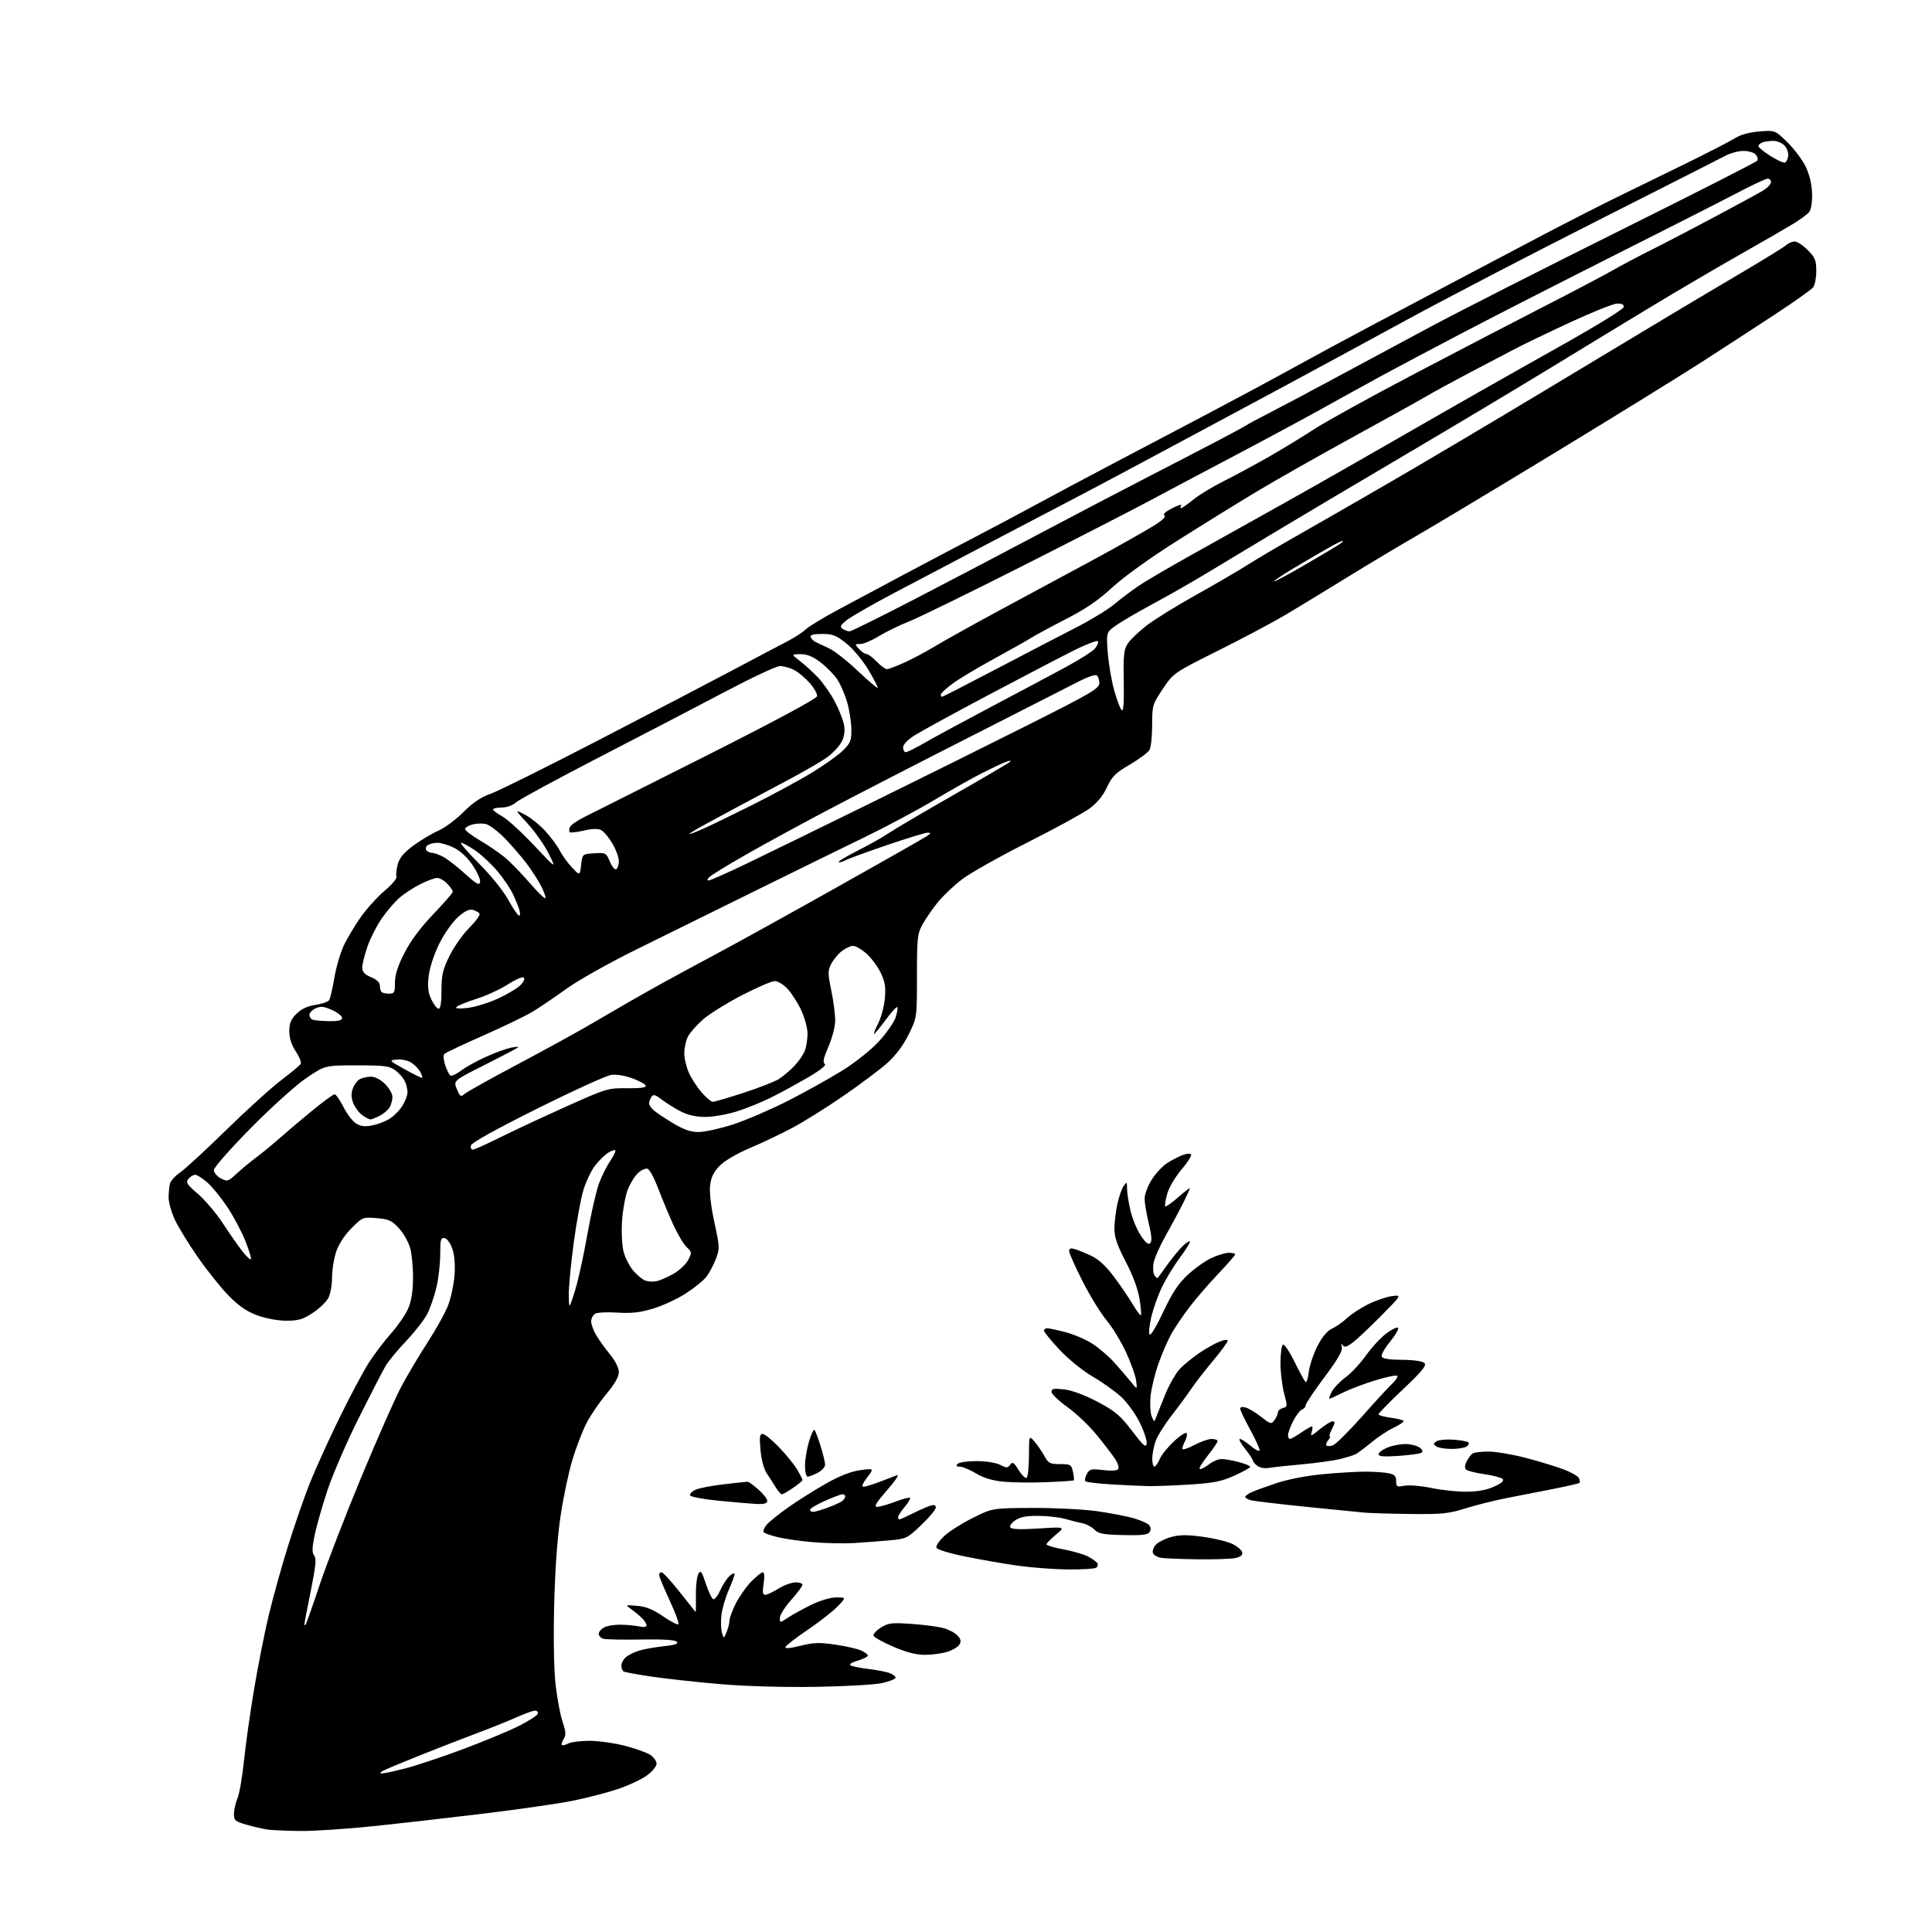 <?xml version="1.0" encoding="UTF-8" standalone="no"?>
<svg 
  version="1.1" 
  xmlns="http://www.w3.org/2000/svg" 
  xmlns:xlink="http://www.w3.org/1999/xlink" 
  xmlns:svg="http://www.w3.org/2000/svg"
  xmlns:rdf="http://www.w3.org/1999/02/22-rdf-syntax-ns#"
  xmlns:cc="http://creativecommons.org/ns#"
  xmlns:dc="http://purl.org/dc/elements/1.1/"
  viewBox="0 0 768 768"
  width="768"
  height="768"
>
<style>svg {background-color: white; }</style>"
<path stroke="none" fill="black" fill-rule="evenodd" d="M118.99,727.85C113.77,727.77 108.15,727.52 106.50,727.30C104.85,727.08 101.14,726.24 98.25,725.42C93.49,724.08 93.00,723.68 93.00,721.09C93.00,719.53 93.63,716.73 94.40,714.87C95.17,713.02 96.33,706.33 96.98,700.00C97.63,693.67 99.44,680.85 101.00,671.50C102.57,662.15 105.20,648.88 106.85,642.00C108.49,635.12 111.91,622.86 114.44,614.74C116.96,606.62 120.86,595.37 123.09,589.74C125.33,584.11 130.69,572.30 135.00,563.50C139.31,554.70 144.61,544.78 146.76,541.46C148.92,538.14 152.84,532.99 155.48,530.02C158.12,527.05 161.14,522.67 162.19,520.29C163.50,517.33 164.13,513.54 164.18,508.24C164.23,503.98 163.72,498.55 163.07,496.17C162.42,493.79 160.41,490.23 158.60,488.27C155.77,485.17 154.59,484.63 149.75,484.23C144.26,483.77 144.11,483.83 139.75,488.20C137.04,490.91 134.67,494.52 133.66,497.50C132.75,500.17 132.00,504.77 132.00,507.73C132.00,510.68 131.34,514.37 130.54,515.93C129.73,517.49 126.95,520.17 124.36,521.88C120.45,524.47 118.68,525.00 113.87,525.00C110.44,525.00 105.71,524.13 102.29,522.88C98.11,521.34 94.96,519.19 90.97,515.13C87.92,512.03 82.42,505.17 78.73,499.87C75.04,494.58 70.90,487.83 69.52,484.87C68.14,481.92 67.02,477.93 67.02,476.00C67.03,474.07 67.27,471.59 67.57,470.48C67.87,469.37 69.69,467.38 71.63,466.05C73.56,464.73 81.75,457.19 89.82,449.29C97.89,441.39 107.74,432.46 111.70,429.45C115.67,426.43 119.20,423.49 119.55,422.92C119.90,422.35 119.02,420.12 117.59,417.96C115.86,415.34 115.00,412.68 115.00,409.94C115.00,406.78 115.64,405.20 117.84,403.01C119.76,401.09 122.17,399.95 125.31,399.48C127.85,399.10 130.32,398.27 130.78,397.64C131.25,397.01 132.18,393.13 132.85,389.01C133.53,384.88 135.19,379.09 136.54,376.13C137.90,373.17 141.01,367.94 143.46,364.50C145.91,361.06 150.21,356.33 153.01,353.99C155.83,351.63 157.89,349.15 157.61,348.44C157.34,347.73 157.56,345.54 158.11,343.57C158.82,340.99 160.55,338.92 164.30,336.15C167.16,334.04 171.63,331.37 174.23,330.22C176.83,329.07 181.33,325.74 184.23,322.81C187.93,319.08 191.13,316.91 194.98,315.56C198.00,314.50 217.35,304.89 237.98,294.20C258.62,283.52 282.81,270.89 291.76,266.14C300.70,261.39 310.24,256.35 312.97,254.95C315.70,253.55 319.00,251.41 320.30,250.19C321.60,248.97 327.57,245.35 333.58,242.15C339.59,238.94 351.25,232.71 359.50,228.30C367.75,223.90 380.35,217.25 387.50,213.53C394.65,209.81 405.68,203.96 412.00,200.51C418.32,197.07 432.05,189.76 442.50,184.26C452.95,178.76 470.27,169.64 481.00,164.00C491.73,158.35 506.80,150.25 514.50,145.99C522.20,141.73 536.15,134.20 545.50,129.26C554.85,124.31 569.70,116.44 578.50,111.77C587.30,107.10 603.05,98.80 613.50,93.32C623.95,87.84 637.45,80.95 643.50,78.02C649.55,75.09 661.70,69.15 670.50,64.83C679.30,60.51 687.98,56.03 689.80,54.87C691.87,53.54 695.41,52.58 699.35,52.26C705.62,51.76 705.62,51.76 710.59,56.63C713.33,59.31 716.61,63.73 717.89,66.45C719.36,69.60 720.25,73.48 720.33,77.07C720.41,80.45 719.93,83.37 719.15,84.31C718.43,85.18 715.74,87.19 713.17,88.77C710.60,90.35 701.08,95.86 692.00,101.00C682.92,106.15 667.17,115.38 657.00,121.53C646.83,127.68 628.43,138.86 616.11,146.39C603.80,153.91 578.38,169.12 559.61,180.19C540.85,191.25 517.62,205.03 508.00,210.81C498.38,216.59 485.55,224.31 479.50,227.96C473.45,231.61 464.00,237.00 458.50,239.94C453.00,242.89 446.53,246.64 444.11,248.29C439.73,251.28 439.73,251.28 440.35,259.39C440.70,263.85 441.84,270.58 442.88,274.34C443.93,278.10 445.26,281.66 445.85,282.25C446.60,283.00 446.85,279.68 446.71,270.91C446.53,260.14 446.75,258.13 448.40,255.69C449.45,254.14 452.83,250.94 455.90,248.58C458.98,246.21 467.80,240.75 475.50,236.46C483.20,232.16 492.43,226.78 496.00,224.50C499.57,222.22 508.35,217.05 515.50,213.00C522.65,208.95 539.75,199.12 553.50,191.15C567.25,183.18 594.70,166.90 614.50,154.98C634.30,143.06 656.35,129.80 663.50,125.51C670.65,121.22 683.70,113.47 692.50,108.27C701.30,103.08 709.21,98.19 710.08,97.42C710.95,96.64 712.45,96.00 713.43,96.00C714.40,96.00 716.73,97.53 718.60,99.40C721.54,102.34 722.00,103.46 722.00,107.71C722.00,110.41 721.44,113.34 720.75,114.22C720.06,115.11 713.42,119.82 706.00,124.71C698.58,129.59 685.30,138.22 676.50,143.89C667.70,149.55 641.60,165.68 618.50,179.72C595.40,193.76 570.71,208.59 563.64,212.68C556.57,216.76 543.97,224.29 535.64,229.42C527.31,234.55 516.45,241.17 511.50,244.13C506.55,247.08 494.40,253.55 484.50,258.50C466.50,267.50 466.50,267.50 462.25,273.84C458.14,279.98 458.00,280.44 458.00,288.16C458.00,292.54 457.54,296.99 456.98,298.03C456.42,299.08 452.92,301.71 449.19,303.89C443.42,307.26 442.06,308.61 440.01,312.98C438.41,316.41 436.08,319.23 433.05,321.44C430.55,323.27 419.50,329.30 408.50,334.86C397.50,340.41 385.81,346.98 382.53,349.47C379.25,351.95 374.84,356.12 372.73,358.74C370.63,361.36 367.91,365.30 366.70,367.50C364.68,371.17 364.50,372.87 364.50,388.01C364.50,404.53 364.50,404.53 361.22,411.20C359.10,415.50 356.12,419.50 352.83,422.47C350.01,424.99 342.12,430.92 335.28,435.63C328.44,440.35 319.17,446.14 314.67,448.50C310.18,450.87 302.63,454.45 297.89,456.46C292.78,458.63 287.96,461.48 286.03,463.47C283.65,465.93 282.64,468.03 282.27,471.29C281.97,473.99 282.64,479.76 283.99,485.95C286.11,495.71 286.14,496.35 284.54,500.52C283.63,502.92 281.92,506.10 280.76,507.58C279.59,509.07 275.92,512.03 272.61,514.17C269.29,516.32 263.49,519.01 259.70,520.16C254.44,521.76 251.09,522.14 245.50,521.78C241.48,521.52 237.47,521.71 236.60,522.21C235.72,522.70 235.00,524.09 235.00,525.30C235.01,526.51 235.97,529.07 237.14,531.00C238.31,532.92 240.79,536.34 242.64,538.60C244.64,541.05 246.00,543.81 246.00,545.46C246.00,547.30 244.32,550.21 240.92,554.28C238.13,557.62 234.58,562.87 233.03,565.94C231.48,569.02 229.02,575.42 227.57,580.18C226.12,584.93 224.02,594.82 222.90,602.16C221.58,610.85 220.68,623.16 220.31,637.50C219.96,650.86 220.17,663.43 220.84,669.50C221.45,675.00 222.70,681.71 223.62,684.40C224.96,688.35 225.05,689.68 224.08,691.25C223.41,692.32 223.08,693.41 223.35,693.68C223.61,693.94 224.74,693.68 225.85,693.08C226.96,692.49 230.75,692.00 234.27,692.00C237.80,692.00 244.11,692.88 248.30,693.95C252.48,695.02 257.06,696.65 258.46,697.56C259.85,698.48 261.00,700.08 261.00,701.11C261.00,702.15 259.24,704.27 257.06,705.84C254.89,707.41 249.60,709.86 245.30,711.28C241.00,712.70 232.99,714.76 227.49,715.86C222.00,716.97 206.25,719.23 192.50,720.91C178.75,722.58 158.72,724.86 147.99,725.97C137.26,727.09 124.21,727.93 118.99,727.85zM151.83,704.97C152.57,704.99 156.71,704.10 161.03,702.99C165.36,701.89 175.71,698.44 184.04,695.32C192.36,692.21 202.37,688.05 206.27,686.08C210.18,684.11 213.55,681.94 213.77,681.25C213.99,680.56 213.51,680.00 212.71,680.00C211.91,680.00 208.61,681.18 205.37,682.63C202.14,684.08 195.00,686.95 189.50,689.01C184.00,691.07 173.70,695.07 166.61,697.91C159.52,700.74 153.00,703.48 152.11,704.00C150.99,704.65 150.91,704.95 151.83,704.97zM324.00,670.55C310.96,670.74 296.01,670.31 286.00,669.44C276.93,668.66 264.84,667.33 259.13,666.50C253.43,665.66 248.37,664.73 247.88,664.43C247.40,664.13 247.00,663.08 247.00,662.10C247.00,661.11 247.79,659.62 248.75,658.78C249.71,657.94 252.07,656.77 254.00,656.17C255.93,655.57 260.34,654.78 263.81,654.41C268.45,653.91 269.83,653.43 269.01,652.61C268.28,651.88 263.36,651.58 254.70,651.73C247.44,651.86 240.71,651.72 239.75,651.42C238.79,651.11 238.00,650.24 238.00,649.47C238.00,648.70 238.97,647.55 240.17,646.91C241.36,646.27 244.38,645.79 246.88,645.84C249.38,645.89 252.68,646.21 254.22,646.55C255.92,646.92 257.00,646.74 257.00,646.08C257.00,645.49 256.20,644.21 255.23,643.25C254.25,642.29 252.34,640.69 250.98,639.71C248.50,637.92 248.50,637.92 253.33,638.35C256.81,638.65 259.66,639.81 263.60,642.53C266.60,644.59 269.33,646.00 269.68,645.65C270.02,645.31 268.44,641.01 266.15,636.09C263.87,631.18 262.00,626.67 262.00,626.08C262.00,625.49 262.44,625.00 262.99,625.00C263.53,625.00 266.73,628.49 270.11,632.75C273.48,637.01 276.35,640.63 276.49,640.79C276.63,640.94 276.69,638.02 276.63,634.29C276.57,630.55 277.02,626.67 277.61,625.64C278.55,624.04 278.96,624.58 280.60,629.58C281.64,632.77 282.97,635.52 283.55,635.70C284.13,635.89 285.37,634.29 286.31,632.17C287.25,630.04 288.91,627.49 290.01,626.49C291.10,625.50 292.00,625.15 292.00,625.72C292.00,626.29 290.94,629.17 289.65,632.13C288.36,635.08 287.06,639.52 286.78,642.00C286.49,644.48 286.58,647.62 286.99,649.00C287.72,651.50 287.72,651.50 288.86,648.68C289.49,647.14 290.00,645.09 290.00,644.13C290.00,643.18 291.11,640.17 292.47,637.45C293.82,634.73 296.58,630.81 298.58,628.75C300.59,626.69 302.68,625.00 303.23,625.00C303.85,625.00 303.97,626.72 303.55,629.50C303.04,632.90 303.20,633.99 304.19,633.97C304.91,633.95 307.30,632.83 309.50,631.47C311.70,630.12 314.74,629.01 316.25,629.01C317.76,629.00 319.00,629.43 319.00,629.97C319.00,630.50 316.98,633.21 314.50,636.00C312.02,638.79 310.00,642.00 310.00,643.13C310.00,645.20 310.00,645.20 313.25,643.03C315.04,641.84 319.20,639.55 322.50,637.93C326.05,636.20 330.11,635.00 332.45,635.00C336.39,635.00 336.39,635.00 332.95,638.59C331.05,640.56 325.71,644.74 321.07,647.88C316.43,651.01 312.47,654.08 312.27,654.69C312.02,655.43 313.96,655.28 318.15,654.23C323.33,652.92 325.71,652.84 332.01,653.76C336.20,654.37 340.83,655.42 342.31,656.10C343.79,656.77 345.00,657.68 345.00,658.12C345.00,658.56 343.17,659.47 340.94,660.14C338.37,660.91 337.36,661.61 338.19,662.05C338.91,662.44 342.17,663.08 345.43,663.47C348.70,663.87 352.41,664.59 353.68,665.07C354.96,665.55 356.00,666.37 356.00,666.89C356.00,667.41 353.64,668.37 350.75,669.03C347.85,669.69 335.86,670.37 324.00,670.55zM367.50,657.82C364.12,657.81 360.10,656.76 355.06,654.58C350.97,652.81 347.45,650.84 347.24,650.21C347.03,649.58 348.35,648.13 350.18,646.98C353.14,645.13 354.48,644.98 362.50,645.54C367.45,645.88 373.18,646.65 375.23,647.24C377.29,647.82 379.74,649.16 380.69,650.21C382.00,651.66 382.16,652.52 381.35,653.81C380.76,654.74 378.53,656.03 376.39,656.67C374.25,657.32 370.25,657.84 367.50,657.82zM121.45,645.88C121.70,645.63 124.20,638.58 127.00,630.20C129.80,621.82 137.27,602.48 143.60,587.23C149.93,571.98 157.06,555.82 159.45,551.33C161.84,546.83 166.58,538.85 169.99,533.60C173.39,528.35 177.07,521.69 178.16,518.81C179.26,515.94 180.38,510.64 180.67,507.04C180.99,502.89 180.69,499.04 179.84,496.51C179.07,494.22 177.76,492.38 176.75,492.19C175.22,491.90 175.00,492.72 174.99,498.68C174.98,502.43 174.30,508.33 173.49,511.78C172.67,515.24 171.04,519.96 169.86,522.28C168.67,524.60 164.92,529.42 161.52,533.00C158.12,536.58 154.41,541.08 153.27,543.00C152.13,544.92 147.29,554.32 142.51,563.87C137.73,573.43 132.10,586.48 130.01,592.87C127.91,599.27 125.64,607.31 124.97,610.74C124.03,615.52 124.02,617.32 124.92,618.40C125.82,619.49 125.52,622.64 123.54,632.38C122.14,639.29 121.00,645.26 121.00,645.64C121.00,646.02 121.20,646.13 121.45,645.88zM424.50,623.88C419.00,623.83 410.00,623.15 404.50,622.37C399.00,621.59 389.58,619.95 383.57,618.72C377.22,617.43 372.47,615.96 372.23,615.21C371.99,614.50 373.37,612.44 375.29,610.64C377.20,608.83 382.31,605.59 386.63,603.43C394.50,599.50 394.50,599.50 410.50,599.43C419.30,599.40 430.77,599.97 436.00,600.71C441.23,601.44 447.80,602.71 450.62,603.51C453.43,604.32 456.22,605.56 456.81,606.27C457.47,607.06 457.54,608.13 457.00,609.00C456.31,610.12 453.96,610.39 446.56,610.22C438.56,610.04 436.68,609.68 435.03,608.03C433.94,606.94 431.80,605.81 430.28,605.51C428.75,605.21 425.70,604.45 423.50,603.81C421.30,603.17 416.55,602.62 412.95,602.58C408.24,602.52 405.64,603.00 403.67,604.29C402.17,605.28 401.24,606.58 401.61,607.18C402.08,607.93 405.61,608.06 412.89,607.60C423.50,606.93 423.50,606.93 419.75,610.04C417.69,611.75 416.00,613.49 416.00,613.90C416.00,614.31 418.99,615.21 422.65,615.88C426.31,616.55 430.70,617.82 432.40,618.69C434.11,619.57 435.81,620.77 436.20,621.36C436.58,621.96 436.36,622.79 435.70,623.21C435.04,623.63 430.00,623.93 424.50,623.88zM476.12,619.85C469.73,619.77 463.24,619.51 461.69,619.28C460.15,619.05 458.63,618.20 458.32,617.39C458.01,616.58 458.51,615.09 459.43,614.08C460.35,613.06 463.07,611.68 465.47,611.01C468.82,610.07 471.78,610.04 478.10,610.89C482.64,611.51 487.96,612.79 489.93,613.75C491.89,614.71 493.63,616.23 493.80,617.12C494.00,618.23 493.11,618.93 490.92,619.37C489.18,619.71 482.52,619.93 476.12,619.85zM339.25,613.40C335.54,613.62 328.45,613.47 323.50,613.07C318.55,612.67 312.14,611.77 309.25,611.07C306.36,610.37 303.77,609.44 303.50,609.00C303.23,608.57 303.80,607.27 304.76,606.11C305.71,604.96 309.65,601.80 313.50,599.09C317.35,596.38 324.12,592.13 328.54,589.64C333.92,586.62 338.38,584.89 342.03,584.40C347.48,583.68 347.48,583.68 344.69,587.34C342.95,589.62 342.40,591.00 343.21,591.00C343.94,591.00 346.77,590.15 349.51,589.12C352.26,588.09 355.40,586.88 356.50,586.44C357.67,585.97 356.09,588.40 352.67,592.32C348.28,597.34 347.29,599.00 348.67,599.00C349.67,599.00 352.92,598.08 355.87,596.96C358.83,595.83 361.47,595.14 361.75,595.41C362.02,595.69 361.07,597.32 359.62,599.03C358.18,600.75 357.00,602.57 357.00,603.08C357.00,603.58 357.24,604.00 357.53,604.00C357.83,604.00 360.19,602.93 362.78,601.63C365.38,600.33 368.51,598.95 369.75,598.56C371.35,598.07 372.00,598.27 372.00,599.28C372.00,600.06 369.41,603.17 366.23,606.20C360.59,611.58 360.32,611.71 353.23,612.35C349.26,612.71 342.96,613.18 339.25,613.40zM560.70,601.83C552.89,601.74 544.70,601.50 542.50,601.30C540.30,601.11 529.73,600.05 519.00,598.96C508.27,597.87 498.49,596.70 497.25,596.37C496.01,596.04 495.00,595.44 495.00,595.04C495.00,594.65 496.11,593.81 497.47,593.19C498.83,592.57 503.31,590.94 507.42,589.56C511.79,588.09 519.37,586.63 525.70,586.03C531.64,585.46 539.26,585.00 542.62,585.00C545.99,585.00 550.16,585.28 551.88,585.62C554.37,586.12 555.00,586.75 555.00,588.74C555.00,591.02 555.28,591.17 558.35,590.59C560.19,590.25 564.95,590.65 568.92,591.48C572.88,592.32 579.14,592.99 582.82,592.98C587.33,592.96 590.93,592.31 593.92,590.95C596.95,589.58 598.02,588.62 597.32,587.92C596.75,587.35 593.46,586.49 590.00,586.00C586.54,585.51 583.28,584.68 582.76,584.16C582.17,583.57 582.27,582.34 583.06,580.86C583.74,579.56 584.79,578.17 585.40,577.77C586.00,577.36 588.81,577.02 591.64,577.02C594.47,577.01 601.04,578.11 606.24,579.46C611.44,580.81 618.27,582.88 621.42,584.06C624.56,585.23 627.39,586.85 627.69,587.64C628.00,588.44 628.07,589.27 627.85,589.48C627.63,589.70 622.96,590.78 617.48,591.87C611.99,592.97 603.67,594.60 599.00,595.49C594.33,596.39 586.99,598.22 582.70,599.56C575.81,601.72 573.24,601.98 560.70,601.83zM323.22,601.00C323.89,601.00 326.47,600.25 328.97,599.33C331.46,598.41 334.06,597.23 334.75,596.71C335.44,596.18 336.00,595.36 336.00,594.88C336.00,594.39 335.49,594.00 334.88,594.00C334.26,594.00 331.11,595.19 327.88,596.64C324.64,598.09 322.00,599.66 322.00,600.14C322.00,600.61 322.55,601.00 323.22,601.00zM301.25,597.86C299.19,597.79 292.36,597.22 286.08,596.61C279.77,596.00 274.50,595.02 274.30,594.42C274.11,593.83 275.10,592.82 276.51,592.18C277.91,591.54 282.99,590.56 287.78,590.02C292.58,589.47 296.82,589.01 297.22,589.01C297.61,589.00 299.52,590.40 301.47,592.10C303.41,593.81 305.00,595.84 305.00,596.60C305.00,597.58 303.86,597.96 301.25,597.86zM310.79,594.00C310.38,594.00 309.30,592.76 308.38,591.25C307.46,589.74 305.86,587.26 304.82,585.74C303.69,584.09 302.68,580.35 302.32,576.49C301.83,571.25 301.99,570.00 303.14,570.00C303.93,570.00 306.85,572.36 309.63,575.25C312.42,578.14 315.66,582.13 316.85,584.12C318.03,586.11 319.00,588.00 319.00,588.33C319.00,588.66 317.32,590.07 315.27,591.46C313.22,592.86 311.20,594.00 310.79,594.00zM456.50,590.75C453.75,590.69 447.15,590.39 441.83,590.07C436.51,589.76 431.86,589.20 431.50,588.84C431.13,588.47 431.37,587.18 432.02,585.96C433.09,583.96 433.72,583.81 438.54,584.38C441.85,584.77 444.13,584.61 444.53,583.96C444.88,583.38 444.39,581.69 443.44,580.21C442.49,578.72 439.23,574.43 436.18,570.68C433.14,566.92 427.81,561.82 424.33,559.34C420.85,556.86 418.00,554.13 418.00,553.27C418.00,552.00 418.90,551.83 423.07,552.32C426.23,552.70 431.23,554.56 436.32,557.25C443.32,560.96 445.29,562.63 450.00,568.80C454.48,574.68 455.56,575.62 455.83,573.90C456.02,572.74 454.78,568.96 453.08,565.52C451.39,562.07 448.06,557.47 445.69,555.28C443.32,553.10 438.22,549.46 434.35,547.21C430.31,544.84 424.71,540.30 421.16,536.51C417.77,532.89 415.00,529.49 415.00,528.96C415.00,528.43 415.58,528.00 416.29,528.00C417.00,528.00 420.26,528.70 423.53,529.55C426.80,530.40 431.59,532.45 434.16,534.10C436.74,535.76 440.57,539.01 442.67,541.32C444.78,543.64 447.76,547.10 449.31,549.02C452.11,552.50 452.11,552.50 451.64,548.86C451.38,546.86 449.56,541.76 447.61,537.53C445.66,533.31 442.18,527.60 439.88,524.85C437.58,522.11 433.29,515.12 430.35,509.33C427.41,503.55 425.00,498.15 425.00,497.34C425.00,496.28 425.64,496.05 427.25,496.53C428.49,496.89 431.44,498.10 433.80,499.21C436.71,500.57 439.64,503.27 442.80,507.51C445.39,510.96 448.76,515.91 450.30,518.51C451.84,521.11 453.29,523.05 453.52,522.81C453.76,522.58 453.51,519.62 452.96,516.24C452.34,512.39 450.30,506.91 447.49,501.53C444.14,495.13 443.00,491.83 443.00,488.52C443.00,486.09 443.51,481.71 444.13,478.80C444.75,475.88 445.87,472.61 446.63,471.53C447.93,469.66 448.00,469.72 448.02,472.53C448.02,474.16 448.64,478.09 449.39,481.25C450.13,484.42 451.96,488.86 453.46,491.12C455.37,494.01 456.49,494.91 457.24,494.16C457.98,493.42 457.81,491.09 456.65,486.30C455.74,482.56 455.00,478.13 455.00,476.45C455.00,474.77 456.30,471.35 457.88,468.85C459.46,466.36 462.28,463.37 464.14,462.22C466.00,461.07 468.74,459.67 470.23,459.10C471.73,458.53 473.17,458.46 473.47,458.95C473.77,459.43 472.03,462.14 469.62,464.97C467.15,467.86 464.68,472.07 463.98,474.59C463.29,477.04 462.94,479.27 463.21,479.54C463.47,479.81 465.79,478.18 468.35,475.93C470.91,473.67 473.00,472.06 473.00,472.33C473.00,472.61 471.81,475.24 470.35,478.17C468.89,481.10 465.78,486.91 463.43,491.08C461.08,495.25 458.89,500.20 458.56,502.08C458.23,503.96 458.39,506.16 458.92,506.97C459.46,507.78 460.06,508.23 460.26,507.97C460.46,507.71 462.24,505.25 464.22,502.50C466.20,499.75 468.98,496.41 470.41,495.08C471.83,493.74 473.00,493.10 473.00,493.65C473.00,494.19 471.17,497.08 468.94,500.07C466.71,503.06 463.57,508.20 461.96,511.50C460.35,514.80 458.39,520.31 457.61,523.75C456.81,527.22 456.57,530.23 457.06,530.54C457.55,530.84 460.00,526.68 462.52,521.30C465.93,514.01 468.35,510.34 472.04,506.87C474.76,504.32 479.01,501.28 481.48,500.11C483.95,498.95 487.11,498.00 488.49,498.00C489.87,498.00 491.00,498.29 491.00,498.63C491.00,498.98 487.96,502.47 484.25,506.38C480.53,510.30 475.43,516.20 472.91,519.50C470.39,522.80 467.17,527.52 465.76,530.00C464.35,532.48 462.01,537.83 460.57,541.89C459.12,545.96 457.69,551.81 457.38,554.89C457.07,557.98 457.27,561.62 457.81,563.00C458.75,565.36 458.84,565.39 459.54,563.50C459.95,562.40 461.61,558.22 463.24,554.22C464.88,550.22 467.55,545.60 469.20,543.96C470.84,542.31 474.17,539.60 476.60,537.93C479.03,536.26 482.59,534.23 484.51,533.43C486.60,532.56 488.00,532.38 488.00,532.99C488.00,533.56 485.38,537.14 482.17,540.96C478.96,544.78 475.04,549.84 473.45,552.21C471.87,554.57 468.35,559.34 465.64,562.82C462.93,566.30 460.12,570.80 459.40,572.82C458.68,574.84 458.07,577.96 458.04,579.75C458.02,581.54 458.40,583.00 458.88,583.00C459.36,583.00 460.31,581.66 460.99,580.03C461.67,578.39 464.28,575.15 466.80,572.83C469.31,570.51 471.54,569.13 471.75,569.75C471.96,570.38 471.65,571.78 471.06,572.88C470.48,573.97 470.00,575.34 470.00,575.91C470.00,576.48 472.09,575.83 474.65,574.47C477.21,573.11 480.36,572.00 481.65,572.00C482.94,572.00 484.00,572.39 484.00,572.87C484.00,573.35 482.16,576.05 479.91,578.87C477.67,581.69 476.36,584.00 477.01,584.00C477.65,584.00 479.33,583.10 480.73,582.00C482.13,580.90 484.33,580.00 485.62,580.00C486.91,580.00 490.00,580.54 492.49,581.21C494.97,581.87 497.00,582.71 497.00,583.07C497.00,583.43 494.19,585.00 490.75,586.56C485.58,588.90 482.50,589.52 473.00,590.12C466.68,590.52 459.25,590.80 456.50,590.75zM416.00,589.19C410.23,589.42 402.57,589.34 399.00,589.00C394.55,588.58 391.08,587.54 388.00,585.71C385.52,584.23 382.62,583.02 381.55,583.01C380.12,583.00 379.90,582.70 380.71,581.89C381.32,581.28 384.75,580.79 388.33,580.81C392.04,580.83 396.04,581.48 397.64,582.32C400.12,583.62 400.57,583.61 401.55,582.26C402.50,580.97 403.02,581.29 404.92,584.37C406.16,586.37 407.58,587.76 408.09,587.45C408.59,587.14 409.01,583.20 409.03,578.69C409.06,570.50 409.06,570.50 411.28,573.11C412.50,574.55 414.27,577.14 415.20,578.86C416.72,581.66 417.40,582.00 421.37,582.00C425.55,582.00 425.89,582.20 426.52,585.07C426.89,586.76 427.03,588.28 426.85,588.45C426.66,588.63 421.77,588.96 416.00,589.19zM321.05,587.00C320.47,587.00 320.00,585.06 320.00,582.68C320.00,580.31 320.71,575.99 321.57,573.08C322.43,570.18 323.42,568.09 323.77,568.44C324.12,568.78 325.20,571.64 326.19,574.78C327.17,577.93 327.98,581.28 327.99,582.22C327.99,583.17 326.67,584.64 325.05,585.47C323.43,586.31 321.63,587.00 321.05,587.00zM504.50,583.51C502.73,583.82 500.78,583.46 499.75,582.65C498.79,581.90 498.00,580.94 498.00,580.53C498.00,580.12 496.61,578.04 494.92,575.89C493.22,573.75 492.29,572.00 492.84,572.00C493.39,572.00 495.25,573.18 496.97,574.62C498.68,576.07 500.34,576.99 500.66,576.67C500.98,576.36 499.38,572.72 497.12,568.60C494.85,564.47 493.00,560.59 493.00,559.98C493.00,559.29 493.86,559.12 495.25,559.53C496.49,559.90 499.25,561.58 501.39,563.26C505.11,566.19 505.35,566.24 506.64,564.47C507.39,563.45 508.00,562.08 508.00,561.43C508.00,560.77 508.87,560.01 509.94,559.73C511.78,559.24 511.81,558.96 510.45,553.86C509.67,550.91 509.02,545.49 509.01,541.81C509.01,538.13 509.44,534.85 509.97,534.52C510.50,534.19 512.55,537.20 514.53,541.21C516.51,545.22 518.48,548.87 518.92,549.31C519.37,549.76 519.96,548.03 520.25,545.47C520.54,542.92 522.08,538.27 523.67,535.16C525.59,531.41 527.56,529.04 529.53,528.13C531.16,527.37 533.85,525.49 535.50,523.94C537.15,522.40 540.91,519.93 543.87,518.46C546.82,516.98 551.04,515.54 553.26,515.24C557.28,514.70 557.28,514.70 548.98,523.10C544.41,527.72 539.31,532.51 537.64,533.75C535.33,535.47 534.41,535.70 533.74,534.75C533.17,533.92 533.05,534.18 533.40,535.50C533.77,536.92 531.76,540.41 526.46,547.49C522.36,552.99 519.00,558.01 519.00,558.64C519.00,559.27 518.35,560.04 517.55,560.34C516.75,560.65 515.17,562.71 514.05,564.91C512.92,567.12 512.00,569.61 512.00,570.46C512.00,571.31 512.35,572.00 512.77,572.00C513.19,572.00 515.19,570.88 517.21,569.50C519.24,568.12 521.17,567.00 521.51,567.00C521.86,567.00 521.82,567.98 521.44,569.17C520.83,571.10 521.20,570.98 524.61,568.17C526.72,566.43 529.04,565.00 529.75,565.00C530.76,565.00 530.70,565.67 529.50,568.00C528.65,569.65 528.24,571.00 528.60,571.00C528.95,571.00 528.68,571.69 527.98,572.52C527.28,573.36 526.97,574.30 527.28,574.62C527.59,574.93 528.74,574.90 529.82,574.56C530.90,574.21 536.06,569.11 541.29,563.22C546.51,557.32 551.94,551.42 553.36,550.10C554.78,548.79 555.72,547.36 555.46,546.94C555.20,546.51 551.28,547.30 546.74,548.70C542.21,550.09 536.38,552.30 533.78,553.61C531.19,554.93 528.81,556.00 528.51,556.00C528.20,556.00 528.59,554.76 529.38,553.25C530.17,551.74 532.65,549.15 534.89,547.50C537.14,545.85 540.84,541.88 543.11,538.67C545.38,535.46 549.09,531.50 551.35,529.86C553.61,528.22 555.62,527.35 555.81,527.93C556.00,528.50 554.50,530.99 552.48,533.45C550.46,535.92 549.00,538.51 549.24,539.22C549.54,540.11 552.02,540.52 557.33,540.55C561.99,540.58 565.49,541.09 566.23,541.83C567.19,542.79 565.40,545.00 557.70,552.28C552.34,557.35 547.97,561.82 547.98,562.22C547.99,562.61 550.25,563.23 553.00,563.59C555.75,563.96 558.00,564.56 558.00,564.93C558.00,565.30 556.09,566.53 553.75,567.67C551.41,568.80 547.52,571.39 545.10,573.41C542.69,575.43 539.93,577.50 538.98,578.01C538.03,578.52 535.06,579.44 532.38,580.07C529.69,580.69 523.00,581.60 517.50,582.10C512.00,582.59 506.15,583.23 504.50,583.51zM555.94,578.74C550.15,579.14 548.00,578.96 548.00,578.09C548.00,577.44 549.56,576.25 551.47,575.45C553.38,574.65 556.64,574.01 558.72,574.03C560.80,574.05 563.31,574.68 564.31,575.44C565.54,576.37 565.76,577.03 565.00,577.50C564.38,577.89 560.30,578.44 555.94,578.74zM577.00,575.97C574.52,575.97 571.83,575.53 571.00,574.98C569.67,574.11 569.67,573.88 571.00,572.96C571.83,572.38 574.86,572.08 577.75,572.29C580.64,572.49 583.32,572.99 583.72,573.39C584.12,573.78 583.78,574.53 582.97,575.04C582.16,575.55 579.48,575.97 577.00,575.97zM228.47,513.39C229.72,509.47 231.95,499.40 233.43,491.01C234.91,482.61 237.02,473.36 238.11,470.44C239.20,467.53 241.22,463.49 242.59,461.46C243.97,459.43 244.87,457.53 244.58,457.25C244.30,456.96 242.95,457.46 241.60,458.34C240.24,459.23 237.94,461.53 236.47,463.45C235.01,465.37 232.98,469.61 231.96,472.88C230.94,476.14 229.19,485.68 228.06,494.06C226.93,502.45 226.04,511.83 226.10,514.90C226.20,520.50 226.20,520.50 228.47,513.39zM261.00,509.29C262.38,509.00 265.41,507.67 267.74,506.34C270.08,505.01 272.70,502.54 273.57,500.86C275.08,497.94 275.05,497.69 272.95,495.74C271.73,494.61 269.30,490.49 267.53,486.59C265.77,482.69 263.10,476.28 261.61,472.34C260.11,468.40 258.25,464.92 257.46,464.62C256.67,464.32 254.95,465.07 253.63,466.29C252.32,467.50 250.46,470.52 249.51,473.00C248.56,475.48 247.55,481.10 247.27,485.50C246.98,490.09 247.26,495.29 247.91,497.70C248.54,500.02 250.24,503.32 251.69,505.05C253.15,506.78 255.27,508.56 256.42,509.01C257.56,509.46 259.62,509.59 261.00,509.29zM99.74,500.59C100.02,500.31 99.02,497.03 97.53,493.29C96.04,489.56 92.82,483.50 90.39,479.84C87.95,476.17 84.38,471.78 82.45,470.09C80.51,468.39 78.33,467.00 77.59,467.00C76.85,467.00 75.65,467.72 74.91,468.60C73.76,470.00 74.26,470.79 78.72,474.63C81.55,477.07 85.98,482.31 88.58,486.28C91.18,490.25 94.64,495.21 96.27,497.30C97.91,499.38 99.47,500.87 99.74,500.59zM94.00,466.60C95.92,464.81 99.53,461.83 102.00,459.98C104.47,458.12 108.54,454.78 111.04,452.55C113.54,450.32 119.28,445.46 123.80,441.75C128.32,438.04 132.46,435.00 132.99,435.00C133.53,435.00 135.10,437.24 136.49,439.98C137.88,442.72 140.10,445.67 141.43,446.54C143.15,447.67 144.93,447.93 147.67,447.44C149.78,447.06 152.94,445.89 154.70,444.83C156.46,443.77 158.82,441.41 159.95,439.58C161.08,437.76 162.00,435.33 162.00,434.18C162.00,433.03 161.52,431.06 160.93,429.80C160.34,428.53 158.66,426.60 157.18,425.50C154.83,423.75 152.94,423.50 141.86,423.50C129.22,423.50 129.22,423.50 121.86,428.47C117.68,431.29 108.13,439.89 99.75,448.37C91.64,456.58 85.00,464.12 85.00,465.12C85.00,466.12 86.24,467.59 87.75,468.40C90.37,469.79 90.67,469.70 94.00,466.60zM187.94,457.00C188.55,457.00 193.42,454.82 198.77,452.15C204.12,449.49 215.93,443.97 225.00,439.90C241.11,432.67 241.68,432.50 249.28,432.59C254.48,432.65 256.94,432.32 256.70,431.59C256.50,430.99 254.12,429.67 251.42,428.66C248.54,427.59 245.05,427.02 243.00,427.29C241.07,427.54 227.80,433.59 213.50,440.72C197.12,448.89 187.38,454.30 187.18,455.35C187.00,456.26 187.34,457.00 187.94,457.00zM277.68,450.00C280.04,450.00 286.14,448.66 291.24,447.03C296.33,445.39 306.12,441.19 313.00,437.70C319.88,434.20 329.61,428.79 334.63,425.68C339.92,422.40 346.08,417.52 349.29,414.06C352.33,410.77 355.35,406.46 356.01,404.47C356.66,402.49 356.97,400.64 356.69,400.36C356.41,400.07 354.32,402.35 352.06,405.42C349.79,408.49 347.72,411.00 347.45,411.00C347.18,411.00 347.92,409.12 349.09,406.82C350.26,404.52 351.46,400.06 351.74,396.91C352.16,392.31 351.82,390.27 350.06,386.63C348.85,384.13 346.30,380.72 344.40,379.04C342.49,377.37 340.11,376.00 339.10,376.00C338.09,376.00 336.08,376.94 334.61,378.09C333.15,379.24 331.27,381.52 330.42,383.15C329.03,385.84 329.04,386.88 330.44,393.67C331.30,397.82 332.00,403.16 332.00,405.54C332.00,408.03 330.86,412.49 329.33,416.02C327.35,420.59 326.97,422.37 327.87,422.92C328.64,423.39 326.23,425.34 321.29,428.23C317.01,430.74 310.35,434.36 306.50,436.28C302.65,438.20 296.42,440.72 292.64,441.88C288.87,443.05 283.34,444.00 280.35,444.00C276.77,444.00 273.48,443.27 270.71,441.86C268.39,440.68 265.00,438.57 263.17,437.18C260.41,435.08 259.69,434.89 258.94,436.07C258.44,436.86 258.02,437.99 258.02,438.60C258.01,439.20 258.79,440.40 259.75,441.27C260.71,442.14 264.17,444.46 267.44,446.43C271.80,449.05 274.53,450.00 277.68,450.00zM147.27,445.00C146.82,445.00 145.40,444.27 144.12,443.37C142.84,442.48 141.22,440.37 140.51,438.69C139.60,436.51 139.51,434.83 140.22,432.80C140.76,431.24 142.03,429.52 143.04,428.98C144.05,428.44 146.06,428.00 147.51,428.00C149.10,428.00 151.32,429.17 153.08,430.92C154.68,432.53 156.00,434.81 156.00,435.99C156.00,437.17 155.54,439.00 154.97,440.06C154.40,441.11 152.63,442.66 151.02,443.49C149.41,444.32 147.73,445.00 147.27,445.00zM283.35,438.00C283.98,438.00 289.44,436.40 295.48,434.44C301.52,432.48 307.82,430.04 309.48,429.01C311.14,427.97 313.93,425.64 315.69,423.82C317.44,421.99 319.35,419.23 319.94,417.68C320.52,416.14 321.00,413.07 321.00,410.87C321.00,408.67 319.86,404.47 318.45,401.49C317.05,398.54 314.62,394.74 313.05,393.06C311.48,391.38 309.20,390.00 307.98,390.00C306.76,390.00 300.83,392.56 294.80,395.69C288.77,398.82 281.84,403.15 279.39,405.31C276.94,407.46 274.27,410.51 273.47,412.06C272.66,413.62 272.01,416.61 272.02,418.70C272.03,420.79 272.87,424.33 273.89,426.57C274.91,428.80 277.19,432.29 278.97,434.32C280.75,436.34 282.72,438.00 283.35,438.00zM184.76,434.80C185.72,433.98 194.82,428.89 205.00,423.49C215.18,418.09 227.78,411.20 233.00,408.18C238.22,405.15 245.20,401.10 248.50,399.18C251.80,397.25 258.32,393.56 263.00,390.97C267.68,388.39 277.80,382.91 285.50,378.80C293.20,374.69 314.57,362.86 333.00,352.52C351.43,342.18 367.39,333.11 368.47,332.36C370.16,331.20 370.20,331.00 368.76,331.00C367.83,331.00 360.55,333.22 352.59,335.94C344.62,338.65 337.14,341.39 335.97,342.02C334.79,342.65 333.62,342.95 333.36,342.69C333.10,342.43 336.54,340.38 341.00,338.12C345.47,335.86 351.01,332.73 353.31,331.16C355.61,329.60 367.18,322.79 379.00,316.04C390.82,309.29 400.95,303.34 401.50,302.82C402.08,302.27 401.38,302.30 399.85,302.87C398.39,303.43 394.12,305.43 390.35,307.34C386.58,309.24 378.10,314.02 371.50,317.96C364.90,321.90 352.52,328.51 344.00,332.65C335.48,336.79 315.90,346.39 300.50,353.98C285.10,361.57 263.73,372.11 253.00,377.41C242.05,382.82 229.77,389.73 225.00,393.17C220.32,396.55 214.25,400.65 211.50,402.30C208.75,403.94 199.98,408.16 192.02,411.68C184.05,415.19 177.14,418.46 176.66,418.94C176.16,419.44 176.29,421.35 176.97,423.39C177.61,425.36 178.56,427.23 179.07,427.54C179.57,427.85 181.48,426.97 183.31,425.57C185.14,424.18 189.53,421.73 193.07,420.14C196.61,418.54 201.07,416.91 203.00,416.50C204.93,416.10 206.26,416.02 205.96,416.34C205.66,416.66 199.75,419.76 192.81,423.25C180.20,429.58 180.20,429.58 181.61,432.93C182.90,435.99 183.18,436.16 184.76,434.80zM167.83,428.46C168.01,428.30 167.66,427.23 167.05,426.09C166.43,424.94 164.85,423.29 163.54,422.43C162.20,421.56 159.67,421.00 157.82,421.18C154.51,421.50 154.52,421.51 161.00,425.12C164.57,427.11 167.65,428.61 167.83,428.46zM130.75,405.92C134.53,405.98 136.00,405.62 136.00,404.65C136.00,403.91 134.20,402.49 131.99,401.50C128.76,400.04 127.50,399.91 125.49,400.82C124.12,401.45 123.00,402.60 123.00,403.40C123.00,404.19 123.56,405.06 124.25,405.34C124.94,405.62 127.86,405.88 130.75,405.92zM174.36,401.00C175.11,401.00 175.50,398.49 175.50,393.73C175.50,387.57 175.99,385.46 178.69,379.97C180.45,376.40 183.99,371.38 186.55,368.82C189.12,366.25 190.95,363.72 190.62,363.20C190.30,362.67 189.09,362.00 187.94,361.69C186.46,361.31 184.69,362.19 181.92,364.69C179.71,366.69 176.46,371.37 174.50,375.37C172.46,379.55 170.76,384.81 170.39,388.10C169.91,392.34 170.18,394.58 171.49,397.35C172.45,399.36 173.74,401.00 174.36,401.00zM185.84,400.67C188.78,400.34 194.26,398.65 198.03,396.92C201.79,395.18 205.84,392.74 207.01,391.49C208.33,390.09 208.75,388.96 208.11,388.57C207.54,388.22 204.70,389.47 201.79,391.36C198.88,393.25 193.35,395.80 189.50,397.02C185.65,398.25 182.05,399.70 181.50,400.25C180.83,400.93 182.26,401.06 185.84,400.67zM154.67,395.00C156.76,395.00 157.00,394.54 157.00,390.60C157.00,387.50 158.10,384.05 160.75,378.85C163.21,374.02 167.16,368.72 172.25,363.39C176.51,358.94 180.00,354.91 180.00,354.46C180.00,354.00 179.02,352.59 177.83,351.31C176.63,350.04 174.81,349.00 173.79,349.00C172.77,349.00 169.72,350.12 167.00,351.50C164.29,352.87 160.54,355.34 158.66,356.99C156.79,358.64 153.63,362.35 151.65,365.24C149.66,368.13 147.13,373.16 146.02,376.41C144.91,379.66 144.00,383.36 144.00,384.64C144.00,386.36 144.92,387.36 147.50,388.44C149.74,389.37 151.00,390.57 151.00,391.78C151.00,392.82 151.30,393.97 151.67,394.33C152.03,394.70 153.38,395.00 154.67,395.00zM206.32,363.99C206.77,363.99 206.84,362.99 206.47,361.75C206.11,360.51 204.96,357.69 203.92,355.47C202.88,353.25 200.11,349.15 197.77,346.35C195.42,343.54 191.47,339.85 188.98,338.13C186.49,336.41 183.94,335.00 183.30,335.00C182.66,335.00 185.86,338.71 190.39,343.25C195.19,348.05 200.08,354.12 202.07,357.74C203.96,361.17 205.87,363.98 206.32,363.99zM216.81,357.00C216.98,356.53 216.22,354.38 215.11,352.23C214.01,350.07 211.46,346.10 209.44,343.40C207.42,340.71 203.49,336.16 200.71,333.29C197.93,330.43 194.49,327.84 193.07,327.54C191.66,327.24 189.27,327.33 187.77,327.75C186.27,328.16 184.96,328.95 184.86,329.50C184.77,330.05 187.37,332.07 190.65,334.00C193.93,335.93 198.39,338.95 200.56,340.73C202.73,342.51 207.20,347.09 210.50,350.91C213.80,354.73 216.64,357.48 216.81,357.00zM190.84,350.62C191.03,349.62 189.68,346.59 187.84,343.88C185.76,340.82 182.96,338.21 180.43,336.98C178.20,335.89 175.27,335.01 173.93,335.02C172.60,335.02 170.88,335.42 170.12,335.90C169.36,336.38 169.05,337.28 169.43,337.89C169.81,338.50 170.79,339.00 171.61,339.00C172.43,339.00 174.45,339.70 176.09,340.55C177.74,341.40 181.65,344.42 184.79,347.26C189.43,351.47 190.55,352.09 190.84,350.62zM281.72,350.00C282.35,350.00 289.31,346.90 297.18,343.12C305.06,339.33 327.48,328.38 347.00,318.79C366.52,309.20 394.76,295.18 409.75,287.64C434.05,275.41 437.00,273.66 437.00,271.52C437.00,270.20 436.52,268.82 435.92,268.45C435.33,268.09 432.29,269.11 429.17,270.72C426.05,272.33 406.85,282.11 386.50,292.44C366.15,302.77 340.51,315.96 329.52,321.76C318.53,327.55 303.68,335.65 296.52,339.74C289.36,343.83 282.84,347.82 282.04,348.59C281.13,349.47 281.01,350.00 281.72,350.00zM231.00,343.82C231.50,339.50 231.50,339.50 236.21,339.20C240.79,338.90 240.97,339.00 242.44,342.52C243.28,344.51 244.42,345.86 244.98,345.51C245.54,345.17 246.00,343.71 246.00,342.28C246.00,340.85 244.86,337.73 243.47,335.36C242.08,332.98 240.08,330.58 239.04,330.02C237.73,329.32 235.57,329.37 232.07,330.17C229.29,330.82 226.77,331.10 226.48,330.81C226.19,330.52 226.21,329.62 226.52,328.81C226.83,328.00 229.43,326.18 232.29,324.78C235.16,323.37 257.07,312.35 281.00,300.29C307.54,286.91 324.62,277.74 324.80,276.77C324.97,275.91 323.67,273.55 321.91,271.55C320.14,269.54 317.32,267.18 315.62,266.30C313.92,265.43 311.38,264.74 309.97,264.78C308.56,264.82 298.88,269.36 288.46,274.86C278.03,280.36 255.55,292.06 238.50,300.86C221.45,309.66 206.45,317.80 205.17,318.93C203.78,320.16 201.45,321.00 199.42,321.00C197.54,321.00 196.00,321.35 196.00,321.77C196.00,322.20 197.63,323.43 199.63,324.50C201.63,325.58 207.29,330.74 212.22,335.98C221.18,345.50 221.18,345.50 218.15,339.39C216.48,336.04 212.74,330.69 209.84,327.51C204.55,321.73 204.55,321.73 208.57,323.78C210.78,324.91 214.44,327.84 216.71,330.30C218.98,332.76 221.59,336.29 222.53,338.14C223.46,339.99 225.64,342.99 227.36,344.82C230.50,348.14 230.50,348.14 231.00,343.82zM279.40,329.50C282.37,328.19 291.25,323.88 299.13,319.94C307.01,315.99 317.52,310.30 322.48,307.30C327.44,304.30 333.07,300.30 335.00,298.41C338.15,295.31 338.49,294.43 338.42,289.73C338.38,286.85 337.61,282.00 336.70,278.94C335.79,275.88 334.02,271.85 332.77,269.98C331.51,268.11 328.53,265.10 326.16,263.29C323.04,260.91 320.83,260.01 318.17,260.05C314.50,260.09 314.50,260.09 318.00,262.78C319.93,264.25 323.13,267.17 325.13,269.27C327.13,271.36 330.13,275.64 331.80,278.79C333.47,281.93 335.13,286.13 335.50,288.13C335.97,290.63 335.67,292.73 334.55,294.90C333.66,296.63 331.08,299.38 328.83,301.01C326.58,302.64 319.51,306.75 313.12,310.13C306.73,313.52 298.57,317.86 295.00,319.78C291.43,321.69 285.24,325.03 281.25,327.20C277.26,329.37 274.00,331.31 274.00,331.52C274.00,331.72 276.43,330.82 279.40,329.50zM360.08,299.00C360.67,299.00 364.15,297.26 367.83,295.13C371.50,293.01 383.27,286.64 394.00,280.97C404.73,275.31 418.00,268.24 423.50,265.27C429.00,262.29 434.29,258.94 435.24,257.83C436.20,256.71 436.74,255.40 436.44,254.91C436.15,254.43 431.76,256.11 426.70,258.64C421.64,261.18 406.48,269.10 393.00,276.23C379.52,283.37 366.36,290.56 363.75,292.21C360.81,294.06 359.00,295.93 359.00,297.10C359.00,298.15 359.48,299.00 360.08,299.00zM374.47,277.00C374.73,277.00 384.52,271.98 396.22,265.85C407.92,259.72 422.18,252.30 427.91,249.37C433.63,246.45 440.38,242.32 442.91,240.21C445.43,238.10 449.70,234.88 452.39,233.04C455.08,231.21 464.31,225.78 472.89,220.99C481.48,216.19 497.95,206.99 509.50,200.54C521.05,194.09 543.49,181.32 559.36,172.16C575.24,163.00 601.11,148.29 616.86,139.48C634.28,129.74 645.50,122.88 645.50,121.98C645.50,120.97 644.59,120.57 642.62,120.71C641.04,120.82 632.72,124.17 624.12,128.16C615.53,132.14 605.80,136.82 602.50,138.55C599.20,140.27 591.10,144.52 584.50,147.99C577.90,151.46 570.02,155.75 567.00,157.53C563.98,159.30 550.70,166.67 537.50,173.90C524.30,181.14 507.32,190.76 499.78,195.28C492.23,199.80 477.88,208.68 467.90,215.00C457.05,221.87 446.67,229.33 442.12,233.54C436.66,238.58 431.53,242.10 424.00,245.95C418.23,248.90 411.93,252.30 410.00,253.50C408.07,254.71 401.32,258.51 395.00,261.95C388.68,265.40 381.36,269.78 378.75,271.69C376.14,273.61 374.00,275.58 374.00,276.09C374.00,276.59 374.21,277.00 374.47,277.00zM348.88,273.43C349.09,273.23 347.44,270.01 345.20,266.28C342.92,262.49 339.05,257.85 336.42,255.75C332.42,252.56 330.99,252.00 326.78,252.00C323.43,252.00 321.96,252.38 322.23,253.18C322.44,253.83 323.27,254.71 324.06,255.13C324.85,255.56 327.23,256.67 329.34,257.61C331.45,258.55 336.63,262.57 340.84,266.56C345.05,270.54 348.67,273.63 348.88,273.43zM352.57,266.00C353.22,266.00 356.40,264.80 359.63,263.32C362.86,261.85 368.20,259.01 371.50,257.00C374.80,255.00 386.27,248.60 397.00,242.79C407.73,236.98 420.10,230.31 424.50,227.97C428.90,225.63 437.00,221.24 442.50,218.21C448.00,215.18 455.11,211.12 458.29,209.19C461.97,206.95 463.64,205.40 462.89,204.93C462.13,204.46 463.24,203.41 465.95,202.02C468.29,200.83 469.91,200.34 469.55,200.93C469.18,201.52 469.17,202.00 469.52,202.00C469.88,202.00 472.04,200.48 474.33,198.61C476.62,196.75 482.16,193.40 486.63,191.17C491.09,188.93 499.19,184.55 504.63,181.44C510.06,178.32 518.10,173.42 522.50,170.54C526.90,167.66 544.67,157.85 562.00,148.75C579.33,139.65 602.50,127.59 613.50,121.97C624.50,116.34 636.88,109.83 641.00,107.50C645.12,105.17 652.10,101.48 656.50,99.29C660.90,97.11 671.92,91.37 681.00,86.54C690.08,81.71 698.96,76.88 700.75,75.80C702.54,74.72 704.00,73.20 704.00,72.42C704.00,71.64 703.41,71.00 702.70,71.00C701.98,71.00 696.70,73.47 690.95,76.49C685.20,79.51 663.40,90.59 642.50,101.10C621.60,111.61 594.15,125.63 581.50,132.26C568.85,138.89 554.23,146.64 549.00,149.49C543.77,152.34 533.42,158.05 526.00,162.18C518.58,166.31 502.82,174.79 491.00,181.02C479.18,187.26 463.65,195.48 456.50,199.31C449.35,203.13 426.62,214.79 406.00,225.22C385.38,235.65 365.28,245.47 361.34,247.04C357.40,248.62 351.95,251.28 349.23,252.95C346.51,254.63 343.25,256.00 341.98,256.00C339.75,256.00 339.74,256.06 341.50,258.00C342.50,259.10 343.83,260.00 344.47,260.00C345.10,260.00 346.92,261.35 348.50,263.00C350.08,264.65 351.91,266.00 352.57,266.00zM337.68,250.98C338.33,250.99 350.26,245.09 364.18,237.87C378.11,230.64 400.30,219.01 413.50,212.00C426.70,205.00 446.05,194.87 456.50,189.50C466.95,184.12 479.77,177.47 485.00,174.72C490.23,171.98 494.95,169.41 495.50,169.01C496.05,168.61 500.32,166.32 505.00,163.92C509.68,161.53 520.92,155.56 530.00,150.65C539.08,145.75 556.40,136.44 568.51,129.97C580.61,123.50 614.71,106.19 644.27,91.49C673.84,76.79 698.29,64.35 698.60,63.84C698.91,63.33 698.63,62.26 697.96,61.46C697.30,60.66 695.12,60.00 693.11,60.00C691.11,60.00 687.90,60.84 685.99,61.86C684.07,62.88 661.12,74.52 635.00,87.73C608.88,100.94 574.90,118.61 559.50,126.99C544.10,135.38 522.73,146.96 512.00,152.74C501.27,158.51 485.75,166.84 477.50,171.25C469.25,175.66 456.43,182.52 449.00,186.51C441.57,190.50 430.77,196.22 425.00,199.22C419.23,202.23 404.82,209.76 393.00,215.96C381.18,222.16 364.30,231.03 355.50,235.68C346.70,240.33 338.15,245.23 336.50,246.58C333.99,248.62 333.75,249.19 335.00,250.00C335.82,250.53 337.03,250.98 337.68,250.98zM518.19,224.84C524.96,220.91 531.39,217.08 532.47,216.34C533.56,215.60 534.13,215.00 533.75,215.00C533.37,215.00 531.36,215.95 529.28,217.12C527.20,218.28 521.35,221.68 516.29,224.66C511.22,227.64 506.81,230.51 506.48,231.03C506.15,231.56 511.42,228.78 518.19,224.84zM709.50,64.65C710.05,64.48 710.65,63.33 710.83,62.09C711.01,60.85 710.38,58.97 709.43,57.92C708.47,56.86 706.45,56.00 704.93,56.00C703.41,56.00 701.45,56.27 700.58,56.61C699.71,56.94 699.00,57.62 699.00,58.11C699.00,58.60 701.14,60.34 703.75,61.98C706.36,63.62 708.95,64.82 709.50,64.65z" />

</svg>